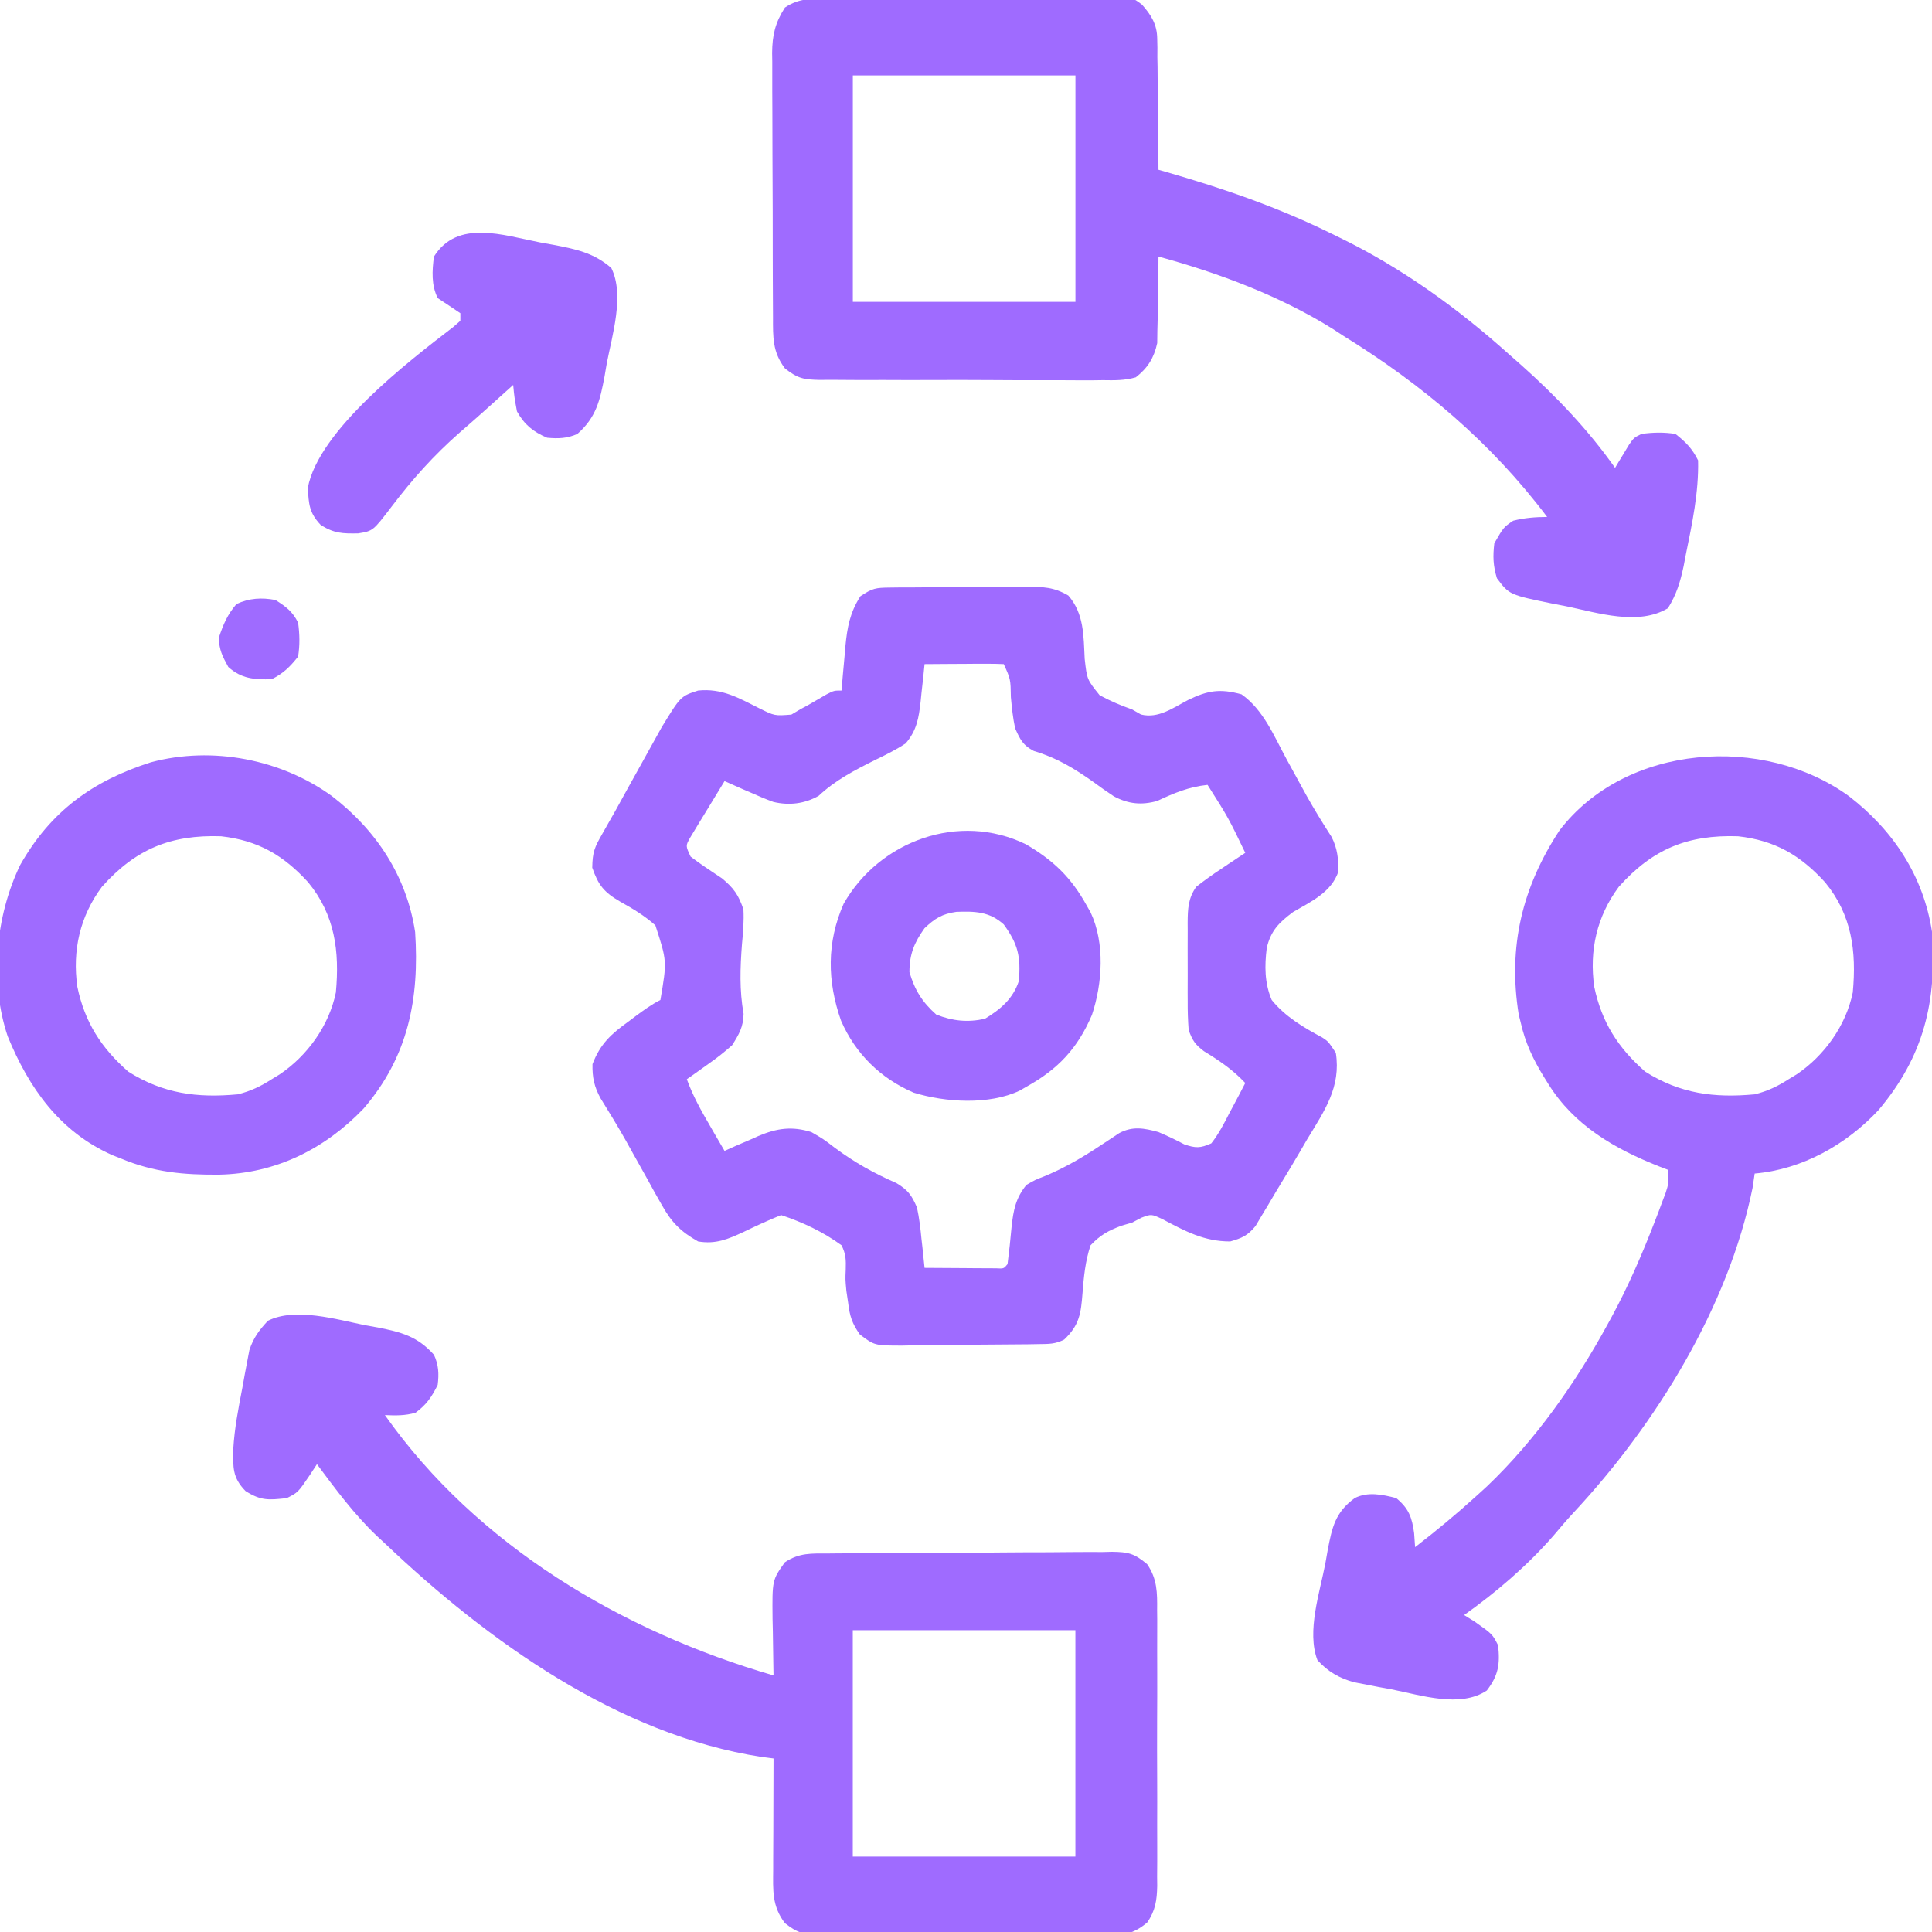 <?xml version="1.0" encoding="UTF-8"?> <svg xmlns="http://www.w3.org/2000/svg" width="40" height="40" viewBox="0 0 40 40" fill="none"><g clip-path="url(#clip0_2973_4390)"><path d="M18.42 12.165C18.495 12.164 18.57 12.163 18.648 12.162C18.729 12.162 18.811 12.162 18.894 12.162C19.02 12.161 19.02 12.161 19.148 12.16C19.325 12.159 19.502 12.159 19.68 12.159C19.951 12.159 20.221 12.156 20.492 12.153C20.664 12.152 20.837 12.152 21.009 12.152C21.09 12.151 21.171 12.15 21.254 12.148C21.601 12.151 21.815 12.152 22.119 12.33C22.446 12.707 22.433 13.162 22.457 13.638C22.505 14.068 22.505 14.068 22.767 14.394C22.988 14.513 23.201 14.605 23.439 14.688C23.5 14.723 23.561 14.758 23.623 14.793C23.983 14.882 24.285 14.656 24.599 14.492C25.008 14.293 25.26 14.254 25.704 14.375C26.158 14.694 26.378 15.241 26.637 15.718C26.73 15.889 26.824 16.059 26.917 16.229C26.962 16.312 27.007 16.394 27.054 16.479C27.216 16.768 27.39 17.049 27.569 17.328C27.69 17.564 27.71 17.777 27.712 18.039C27.568 18.473 27.145 18.666 26.773 18.882C26.479 19.101 26.311 19.269 26.227 19.625C26.18 20 26.181 20.351 26.329 20.703C26.609 21.049 26.988 21.272 27.376 21.48C27.501 21.563 27.501 21.563 27.657 21.797C27.768 22.507 27.42 22.999 27.066 23.584C27.011 23.679 26.955 23.774 26.9 23.869C26.791 24.055 26.68 24.24 26.568 24.424C26.463 24.596 26.36 24.769 26.258 24.943C26.211 25.02 26.165 25.097 26.117 25.177C26.077 25.245 26.037 25.313 25.995 25.383C25.834 25.58 25.713 25.635 25.47 25.703C24.93 25.703 24.539 25.491 24.067 25.241C23.837 25.134 23.837 25.134 23.63 25.212C23.567 25.245 23.504 25.279 23.439 25.313C23.367 25.334 23.295 25.354 23.221 25.376C22.944 25.48 22.785 25.566 22.579 25.782C22.47 26.105 22.438 26.438 22.412 26.778C22.38 27.19 22.349 27.436 22.032 27.735C21.845 27.829 21.723 27.825 21.513 27.828C21.438 27.829 21.362 27.83 21.285 27.832C20.94 27.835 20.595 27.838 20.25 27.84C20.068 27.841 19.886 27.844 19.704 27.847C19.442 27.851 19.18 27.853 18.918 27.854C18.796 27.856 18.796 27.856 18.672 27.859C18.107 27.858 18.107 27.858 17.802 27.629C17.641 27.399 17.593 27.25 17.56 26.973C17.548 26.891 17.536 26.809 17.523 26.724C17.501 26.485 17.501 26.485 17.51 26.287C17.516 26.082 17.514 25.966 17.423 25.782C17.04 25.503 16.623 25.307 16.173 25.157C15.908 25.263 15.654 25.381 15.397 25.505C15.072 25.656 14.819 25.764 14.454 25.703C14.091 25.498 13.902 25.306 13.7 24.944C13.65 24.857 13.601 24.769 13.55 24.68C13.5 24.588 13.45 24.496 13.399 24.405C13.299 24.226 13.199 24.048 13.099 23.869C13.027 23.74 13.027 23.74 12.954 23.608C12.788 23.315 12.613 23.027 12.435 22.741C12.302 22.5 12.261 22.306 12.267 22.032C12.428 21.608 12.658 21.404 13.014 21.148C13.06 21.113 13.106 21.079 13.153 21.043C13.322 20.918 13.485 20.798 13.673 20.703C13.81 19.899 13.81 19.899 13.569 19.159C13.346 18.959 13.102 18.813 12.841 18.668C12.505 18.473 12.387 18.326 12.262 17.964C12.267 17.64 12.31 17.543 12.466 17.271C12.509 17.195 12.552 17.119 12.596 17.041C12.665 16.92 12.665 16.92 12.735 16.797C12.827 16.631 12.918 16.466 13.009 16.3C13.104 16.13 13.198 15.961 13.292 15.791C13.339 15.705 13.387 15.619 13.436 15.531C13.482 15.448 13.528 15.365 13.576 15.279C13.617 15.205 13.658 15.131 13.701 15.054C14.092 14.414 14.092 14.414 14.454 14.297C14.947 14.247 15.29 14.448 15.717 14.663C16.038 14.822 16.038 14.822 16.384 14.795C16.443 14.76 16.503 14.724 16.564 14.688C16.625 14.655 16.686 14.621 16.75 14.587C16.87 14.517 16.991 14.447 17.111 14.377C17.267 14.297 17.267 14.297 17.423 14.297C17.431 14.195 17.44 14.094 17.449 13.989C17.461 13.854 17.474 13.719 17.486 13.584C17.495 13.484 17.495 13.484 17.503 13.382C17.541 12.99 17.596 12.683 17.814 12.344C18.064 12.177 18.131 12.168 18.42 12.165ZM19.142 13.75C19.133 13.836 19.125 13.922 19.116 14.01C19.103 14.124 19.091 14.237 19.078 14.351C19.073 14.407 19.067 14.464 19.061 14.522C19.023 14.862 18.981 15.123 18.751 15.391C18.547 15.526 18.331 15.632 18.111 15.738C17.688 15.95 17.298 16.151 16.949 16.477C16.657 16.643 16.336 16.68 16.012 16.603C15.854 16.546 15.701 16.481 15.548 16.412C15.495 16.389 15.442 16.366 15.387 16.343C15.258 16.287 15.129 16.23 15.001 16.172C14.868 16.388 14.736 16.605 14.605 16.822C14.568 16.883 14.53 16.944 14.491 17.008C14.437 17.096 14.437 17.096 14.383 17.187C14.35 17.241 14.317 17.296 14.283 17.352C14.195 17.513 14.195 17.513 14.298 17.735C14.508 17.896 14.728 18.039 14.949 18.186C15.194 18.391 15.289 18.526 15.392 18.828C15.405 19.07 15.385 19.305 15.362 19.546C15.324 20.041 15.308 20.499 15.395 20.991C15.39 21.261 15.301 21.414 15.157 21.641C14.997 21.781 14.847 21.902 14.674 22.022C14.608 22.069 14.608 22.069 14.541 22.117C14.435 22.194 14.327 22.269 14.22 22.344C14.344 22.687 14.515 22.992 14.698 23.306C14.727 23.356 14.757 23.407 14.786 23.459C14.858 23.582 14.929 23.705 15.001 23.828C15.117 23.776 15.117 23.776 15.235 23.723C15.339 23.678 15.444 23.634 15.548 23.589C15.598 23.566 15.649 23.543 15.701 23.52C16.085 23.358 16.395 23.313 16.798 23.438C17.048 23.583 17.048 23.583 17.286 23.765C17.69 24.066 18.095 24.292 18.559 24.494C18.799 24.639 18.874 24.743 18.985 25C19.032 25.216 19.057 25.431 19.078 25.65C19.084 25.708 19.091 25.765 19.098 25.825C19.113 25.967 19.127 26.108 19.142 26.25C19.413 26.253 19.685 26.254 19.957 26.255C20.035 26.256 20.112 26.256 20.192 26.257C20.266 26.258 20.34 26.258 20.416 26.258C20.484 26.258 20.552 26.259 20.623 26.259C20.782 26.268 20.782 26.268 20.86 26.172C20.893 25.914 20.921 25.656 20.944 25.397C20.981 25.058 21.028 24.804 21.251 24.532C21.432 24.427 21.432 24.427 21.642 24.346C22.049 24.175 22.406 23.966 22.774 23.723C22.838 23.68 22.903 23.638 22.97 23.594C23.036 23.55 23.103 23.506 23.172 23.46C23.451 23.311 23.691 23.357 23.985 23.438C24.168 23.516 24.343 23.599 24.518 23.692C24.754 23.773 24.849 23.774 25.079 23.672C25.232 23.477 25.342 23.263 25.455 23.042C25.487 22.983 25.519 22.924 25.551 22.863C25.63 22.716 25.706 22.57 25.782 22.422C25.522 22.146 25.247 21.96 24.925 21.763C24.74 21.621 24.692 21.546 24.61 21.328C24.595 21.125 24.588 20.931 24.59 20.728C24.589 20.67 24.589 20.612 24.589 20.553C24.589 20.431 24.589 20.309 24.59 20.187C24.591 20.001 24.59 19.815 24.589 19.629C24.589 19.51 24.589 19.391 24.59 19.273C24.589 19.217 24.589 19.162 24.589 19.105C24.591 18.819 24.599 18.597 24.767 18.36C24.937 18.227 25.104 18.107 25.284 17.989C25.332 17.956 25.38 17.924 25.429 17.891C25.546 17.812 25.664 17.734 25.782 17.657C25.432 16.93 25.432 16.93 25.001 16.25C24.614 16.291 24.307 16.419 23.959 16.583C23.637 16.673 23.362 16.647 23.063 16.488C22.916 16.392 22.774 16.291 22.633 16.187C22.237 15.907 21.874 15.687 21.404 15.548C21.178 15.431 21.12 15.309 21.017 15.079C20.971 14.865 20.949 14.651 20.929 14.434C20.923 14.062 20.923 14.062 20.782 13.75C20.66 13.744 20.538 13.742 20.416 13.743C20.342 13.743 20.268 13.743 20.192 13.743C20.076 13.745 20.076 13.745 19.957 13.745C19.879 13.746 19.801 13.746 19.721 13.746C19.528 13.748 19.335 13.749 19.142 13.75Z" fill="#9F6BFF"></path><path d="M17.151 -0.026C17.219 -0.026 17.287 -0.027 17.357 -0.028C17.582 -0.03 17.807 -0.031 18.032 -0.032C18.189 -0.033 18.345 -0.034 18.502 -0.035C18.829 -0.037 19.157 -0.037 19.485 -0.038C19.906 -0.039 20.326 -0.043 20.746 -0.047C21.069 -0.05 21.392 -0.051 21.715 -0.051C21.87 -0.052 22.025 -0.053 22.18 -0.055C22.397 -0.057 22.613 -0.057 22.83 -0.056C22.894 -0.058 22.958 -0.059 23.024 -0.061C23.445 -0.054 23.445 -0.054 23.644 0.096C23.838 0.314 23.956 0.509 23.959 0.801C23.96 0.862 23.962 0.923 23.963 0.986C23.963 1.05 23.962 1.114 23.962 1.181C23.963 1.248 23.965 1.314 23.966 1.383C23.969 1.596 23.97 1.808 23.971 2.021C23.972 2.166 23.974 2.31 23.976 2.455C23.981 2.808 23.984 3.162 23.985 3.515C24.038 3.53 24.092 3.546 24.147 3.561C25.337 3.905 26.468 4.293 27.579 4.843C27.63 4.868 27.682 4.893 27.735 4.919C29.022 5.545 30.189 6.389 31.251 7.343C31.332 7.415 31.413 7.486 31.494 7.557C32.216 8.201 32.88 8.895 33.438 9.687C33.478 9.621 33.478 9.621 33.518 9.553C33.553 9.496 33.588 9.438 33.624 9.379C33.675 9.294 33.675 9.294 33.728 9.206C33.829 9.062 33.829 9.062 33.985 8.984C34.224 8.951 34.45 8.946 34.688 8.984C34.904 9.154 35.035 9.286 35.157 9.531C35.173 10.189 35.034 10.842 34.903 11.484C34.888 11.562 34.873 11.641 34.858 11.721C34.787 12.051 34.712 12.304 34.533 12.592C33.923 12.959 33.088 12.69 32.432 12.553C32.346 12.537 32.26 12.52 32.172 12.503C31.249 12.315 31.249 12.315 30.992 11.972C30.913 11.713 30.906 11.52 30.938 11.249C31.13 10.915 31.13 10.915 31.329 10.781C31.564 10.721 31.79 10.704 32.032 10.703C30.872 9.163 29.443 7.96 27.813 6.953C27.743 6.907 27.674 6.862 27.602 6.815C26.507 6.129 25.228 5.65 23.985 5.312C23.985 5.371 23.985 5.43 23.984 5.491C23.982 5.76 23.976 6.029 23.971 6.298C23.97 6.438 23.97 6.438 23.969 6.58C23.967 6.67 23.965 6.76 23.962 6.853C23.961 6.936 23.96 7.018 23.959 7.104C23.892 7.412 23.762 7.619 23.516 7.812C23.288 7.879 23.069 7.875 22.833 7.871C22.765 7.872 22.697 7.873 22.627 7.874C22.402 7.875 22.178 7.873 21.954 7.872C21.798 7.872 21.642 7.872 21.485 7.872C21.158 7.873 20.831 7.871 20.504 7.869C20.085 7.866 19.666 7.866 19.247 7.868C18.925 7.869 18.602 7.869 18.28 7.867C18.126 7.867 17.971 7.867 17.817 7.868C17.601 7.868 17.385 7.866 17.169 7.864C17.105 7.864 17.041 7.865 16.976 7.866C16.645 7.859 16.52 7.84 16.252 7.628C15.991 7.285 16.004 6.979 16.004 6.565C16.003 6.47 16.003 6.47 16.003 6.374C16.002 6.164 16.001 5.955 16 5.745C16 5.599 16 5.454 15.999 5.308C15.998 5.002 15.998 4.697 15.998 4.391C15.997 4 15.995 3.609 15.993 3.218C15.992 2.917 15.991 2.616 15.991 2.315C15.991 2.171 15.99 2.026 15.989 1.882C15.988 1.68 15.988 1.478 15.989 1.276C15.988 1.217 15.987 1.158 15.986 1.097C15.989 0.725 16.05 0.469 16.251 0.156C16.552 -0.045 16.802 -0.025 17.151 -0.026ZM17.657 1.562C17.657 3.109 17.657 4.656 17.657 6.25C19.178 6.25 20.699 6.25 22.266 6.25C22.266 4.703 22.266 3.156 22.266 1.562C20.745 1.562 19.224 1.562 17.657 1.562Z" fill="#9F6BFF"></path><path d="M7.563 27.438C7.649 27.453 7.734 27.468 7.822 27.484C8.313 27.581 8.645 27.67 8.984 28.048C9.082 28.258 9.09 28.444 9.062 28.673C8.937 28.924 8.83 29.083 8.603 29.249C8.387 29.312 8.192 29.308 7.969 29.298C9.877 32.002 12.88 33.777 16.015 34.688C16.014 34.607 16.014 34.607 16.012 34.524C16.007 34.276 16.004 34.028 16.001 33.78C15.999 33.695 15.997 33.609 15.995 33.521C15.987 32.713 15.987 32.713 16.25 32.345C16.551 32.144 16.801 32.164 17.15 32.163C17.218 32.163 17.286 32.162 17.356 32.161C17.581 32.159 17.806 32.158 18.031 32.157C18.188 32.156 18.344 32.155 18.5 32.154C18.828 32.152 19.156 32.151 19.484 32.151C19.905 32.15 20.325 32.146 20.745 32.142C21.068 32.139 21.391 32.138 21.714 32.138C21.869 32.137 22.024 32.136 22.179 32.134C22.396 32.132 22.613 32.132 22.829 32.133C22.893 32.131 22.957 32.13 23.023 32.128C23.361 32.133 23.482 32.16 23.75 32.384C23.959 32.686 23.961 32.977 23.957 33.334C23.957 33.401 23.958 33.467 23.959 33.535C23.96 33.754 23.959 33.972 23.958 34.19C23.958 34.343 23.959 34.495 23.959 34.648C23.96 34.966 23.959 35.285 23.957 35.604C23.955 36.012 23.956 36.421 23.958 36.829C23.96 37.143 23.959 37.458 23.958 37.772C23.958 37.923 23.958 38.073 23.959 38.224C23.96 38.434 23.959 38.645 23.957 38.855C23.957 38.917 23.958 38.979 23.959 39.043C23.953 39.34 23.922 39.558 23.75 39.805C23.436 40.067 23.229 40.067 22.832 40.06C22.73 40.061 22.73 40.061 22.626 40.062C22.401 40.064 22.177 40.062 21.953 40.06C21.797 40.061 21.641 40.061 21.484 40.061C21.157 40.062 20.83 40.06 20.503 40.058C20.084 40.055 19.665 40.055 19.246 40.057C18.924 40.059 18.602 40.058 18.279 40.056C18.125 40.056 17.97 40.056 17.816 40.057C17.6 40.057 17.384 40.055 17.168 40.053C17.104 40.053 17.04 40.054 16.975 40.055C16.644 40.048 16.52 40.029 16.251 39.817C15.979 39.46 16.005 39.133 16.008 38.704C16.008 38.605 16.008 38.605 16.008 38.505C16.009 38.296 16.009 38.086 16.011 37.877C16.011 37.735 16.011 37.593 16.012 37.451C16.012 37.103 16.014 36.755 16.015 36.407C15.892 36.391 15.892 36.391 15.767 36.375C12.798 35.917 10.093 33.973 7.969 31.954C7.913 31.902 7.857 31.851 7.799 31.797C7.329 31.349 6.949 30.833 6.562 30.314C6.514 30.388 6.465 30.462 6.415 30.539C6.17 30.9 6.17 30.9 5.937 31.017C5.563 31.058 5.401 31.073 5.083 30.87C4.808 30.587 4.826 30.38 4.83 30C4.855 29.569 4.937 29.15 5.019 28.727C5.035 28.637 5.051 28.546 5.068 28.454C5.084 28.367 5.101 28.28 5.118 28.19C5.14 28.073 5.14 28.073 5.163 27.954C5.247 27.697 5.364 27.542 5.547 27.345C6.112 27.062 6.976 27.319 7.563 27.438ZM17.656 33.751C17.656 35.298 17.656 36.845 17.656 38.438C19.177 38.438 20.698 38.438 22.265 38.438C22.265 36.892 22.265 35.345 22.265 33.751C20.744 33.751 19.223 33.751 17.656 33.751Z" fill="#9F6BFF"></path><path d="M38.282 16.485C39.2 17.193 39.824 18.138 40.001 19.297C40.103 20.731 39.833 21.868 38.892 22.984C38.223 23.7 37.314 24.212 36.329 24.297C36.307 24.445 36.307 24.445 36.285 24.595C35.782 27.067 34.281 29.49 32.579 31.317C32.435 31.472 32.3 31.631 32.164 31.793C31.622 32.414 30.984 32.961 30.313 33.438C30.386 33.483 30.458 33.528 30.533 33.575C30.898 33.832 30.898 33.832 31.016 34.063C31.059 34.453 31.023 34.688 30.782 35.001C30.231 35.368 29.419 35.096 28.809 34.976C28.719 34.959 28.628 34.943 28.535 34.926C28.404 34.9 28.404 34.9 28.271 34.874C28.153 34.852 28.153 34.852 28.033 34.829C27.72 34.74 27.495 34.611 27.276 34.371C27.049 33.778 27.327 32.964 27.442 32.359C27.465 32.229 27.465 32.229 27.488 32.097C27.58 31.617 27.645 31.312 28.048 31.016C28.322 30.879 28.617 30.942 28.907 31.016C29.169 31.232 29.234 31.418 29.278 31.744C29.285 31.839 29.291 31.934 29.298 32.032C29.733 31.696 30.155 31.347 30.562 30.977C30.636 30.91 30.71 30.843 30.785 30.774C31.787 29.819 32.621 28.634 33.282 27.422C33.322 27.35 33.322 27.35 33.362 27.276C33.71 26.635 33.996 25.974 34.259 25.294C34.286 25.223 34.313 25.152 34.342 25.079C34.367 25.012 34.392 24.946 34.417 24.877C34.44 24.818 34.462 24.759 34.485 24.698C34.546 24.511 34.546 24.511 34.532 24.219C34.473 24.197 34.413 24.174 34.352 24.15C33.426 23.783 32.592 23.303 32.056 22.442C32.026 22.394 31.996 22.346 31.965 22.296C31.744 21.938 31.577 21.585 31.485 21.172C31.471 21.117 31.457 21.061 31.443 21.004C31.218 19.606 31.513 18.372 32.287 17.194C33.665 15.39 36.521 15.204 38.282 16.485ZM33.516 18.36C33.061 18.972 32.901 19.678 33.007 20.43C33.16 21.162 33.5 21.695 34.063 22.188C34.787 22.644 35.49 22.735 36.329 22.657C36.595 22.591 36.802 22.492 37.032 22.344C37.086 22.311 37.141 22.278 37.197 22.244C37.771 21.857 38.22 21.233 38.36 20.547C38.439 19.696 38.34 18.939 37.786 18.267C37.275 17.707 36.75 17.4 35.983 17.314C34.939 17.28 34.215 17.578 33.516 18.36Z" fill="#9F6BFF"></path><path d="M6.876 16.485C7.794 17.193 8.418 18.138 8.595 19.297C8.685 20.677 8.454 21.877 7.525 22.955C6.719 23.794 5.705 24.295 4.541 24.32C3.808 24.326 3.186 24.272 2.501 23.985C2.444 23.962 2.387 23.94 2.328 23.917C1.235 23.432 0.598 22.526 0.159 21.455C-0.219 20.328 -0.094 18.966 0.419 17.907C1.045 16.8 1.919 16.165 3.126 15.782C4.397 15.442 5.823 15.72 6.876 16.485ZM2.11 18.36C1.655 18.972 1.495 19.678 1.601 20.43C1.754 21.162 2.094 21.695 2.657 22.188C3.381 22.644 4.084 22.735 4.923 22.657C5.189 22.591 5.396 22.492 5.626 22.344C5.68 22.311 5.734 22.278 5.79 22.244C6.365 21.857 6.814 21.233 6.954 20.547C7.033 19.696 6.934 18.939 6.38 18.267C5.869 17.707 5.344 17.4 4.576 17.314C3.532 17.28 2.809 17.578 2.11 18.36Z" fill="#9F6BFF"></path><path d="M21.24 17.48C21.811 17.815 22.177 18.165 22.5 18.75C22.527 18.797 22.554 18.844 22.581 18.893C22.879 19.529 22.825 20.358 22.608 21.011C22.312 21.704 21.908 22.135 21.25 22.5C21.204 22.526 21.158 22.553 21.11 22.581C20.478 22.881 19.569 22.824 18.916 22.622C18.232 22.328 17.711 21.816 17.414 21.135C17.125 20.318 17.113 19.511 17.468 18.709C18.21 17.407 19.858 16.806 21.24 17.48ZM19.141 19.218C18.927 19.519 18.829 19.755 18.829 20.127C18.939 20.498 19.094 20.749 19.385 21.006C19.727 21.139 20.03 21.172 20.391 21.093C20.719 20.893 20.971 20.681 21.094 20.312C21.136 19.809 21.08 19.551 20.782 19.14C20.487 18.872 20.183 18.865 19.8 18.879C19.506 18.921 19.355 19.015 19.141 19.218Z" fill="#9F6BFF"></path><path d="M11.187 5.02C11.276 5.036 11.366 5.052 11.459 5.069C11.925 5.158 12.293 5.234 12.656 5.548C12.934 6.103 12.674 6.945 12.563 7.52C12.54 7.655 12.54 7.655 12.517 7.791C12.422 8.293 12.343 8.642 11.953 8.985C11.744 9.078 11.555 9.084 11.328 9.063C11.039 8.941 10.856 8.791 10.703 8.517C10.649 8.224 10.649 8.224 10.625 7.97C10.551 8.036 10.551 8.036 10.476 8.104C10.159 8.391 9.841 8.677 9.517 8.956C8.984 9.424 8.539 9.92 8.111 10.485C7.723 10.993 7.723 10.993 7.415 11.043C7.093 11.048 6.921 11.045 6.641 10.87C6.402 10.616 6.393 10.445 6.373 10.1C6.596 8.912 8.458 7.48 9.382 6.772C9.431 6.729 9.48 6.686 9.531 6.642C9.531 6.59 9.531 6.538 9.531 6.485C9.376 6.38 9.22 6.275 9.063 6.173C8.928 5.903 8.946 5.609 8.984 5.313C9.472 4.533 10.418 4.871 11.187 5.02Z" fill="#9F6BFF"></path><path d="M5.703 12.422C5.923 12.562 6.055 12.658 6.172 12.891C6.205 13.13 6.21 13.355 6.172 13.594C6.001 13.809 5.869 13.94 5.625 14.063C5.265 14.072 4.999 14.054 4.727 13.809C4.605 13.586 4.537 13.457 4.531 13.203C4.621 12.931 4.709 12.722 4.897 12.505C5.165 12.382 5.418 12.369 5.703 12.422Z" fill="#9F6BFF"></path></g><defs><clipPath id="clip0_2973_4390"><rect width="40" height="40" fill="white"></rect></clipPath></defs></svg> 